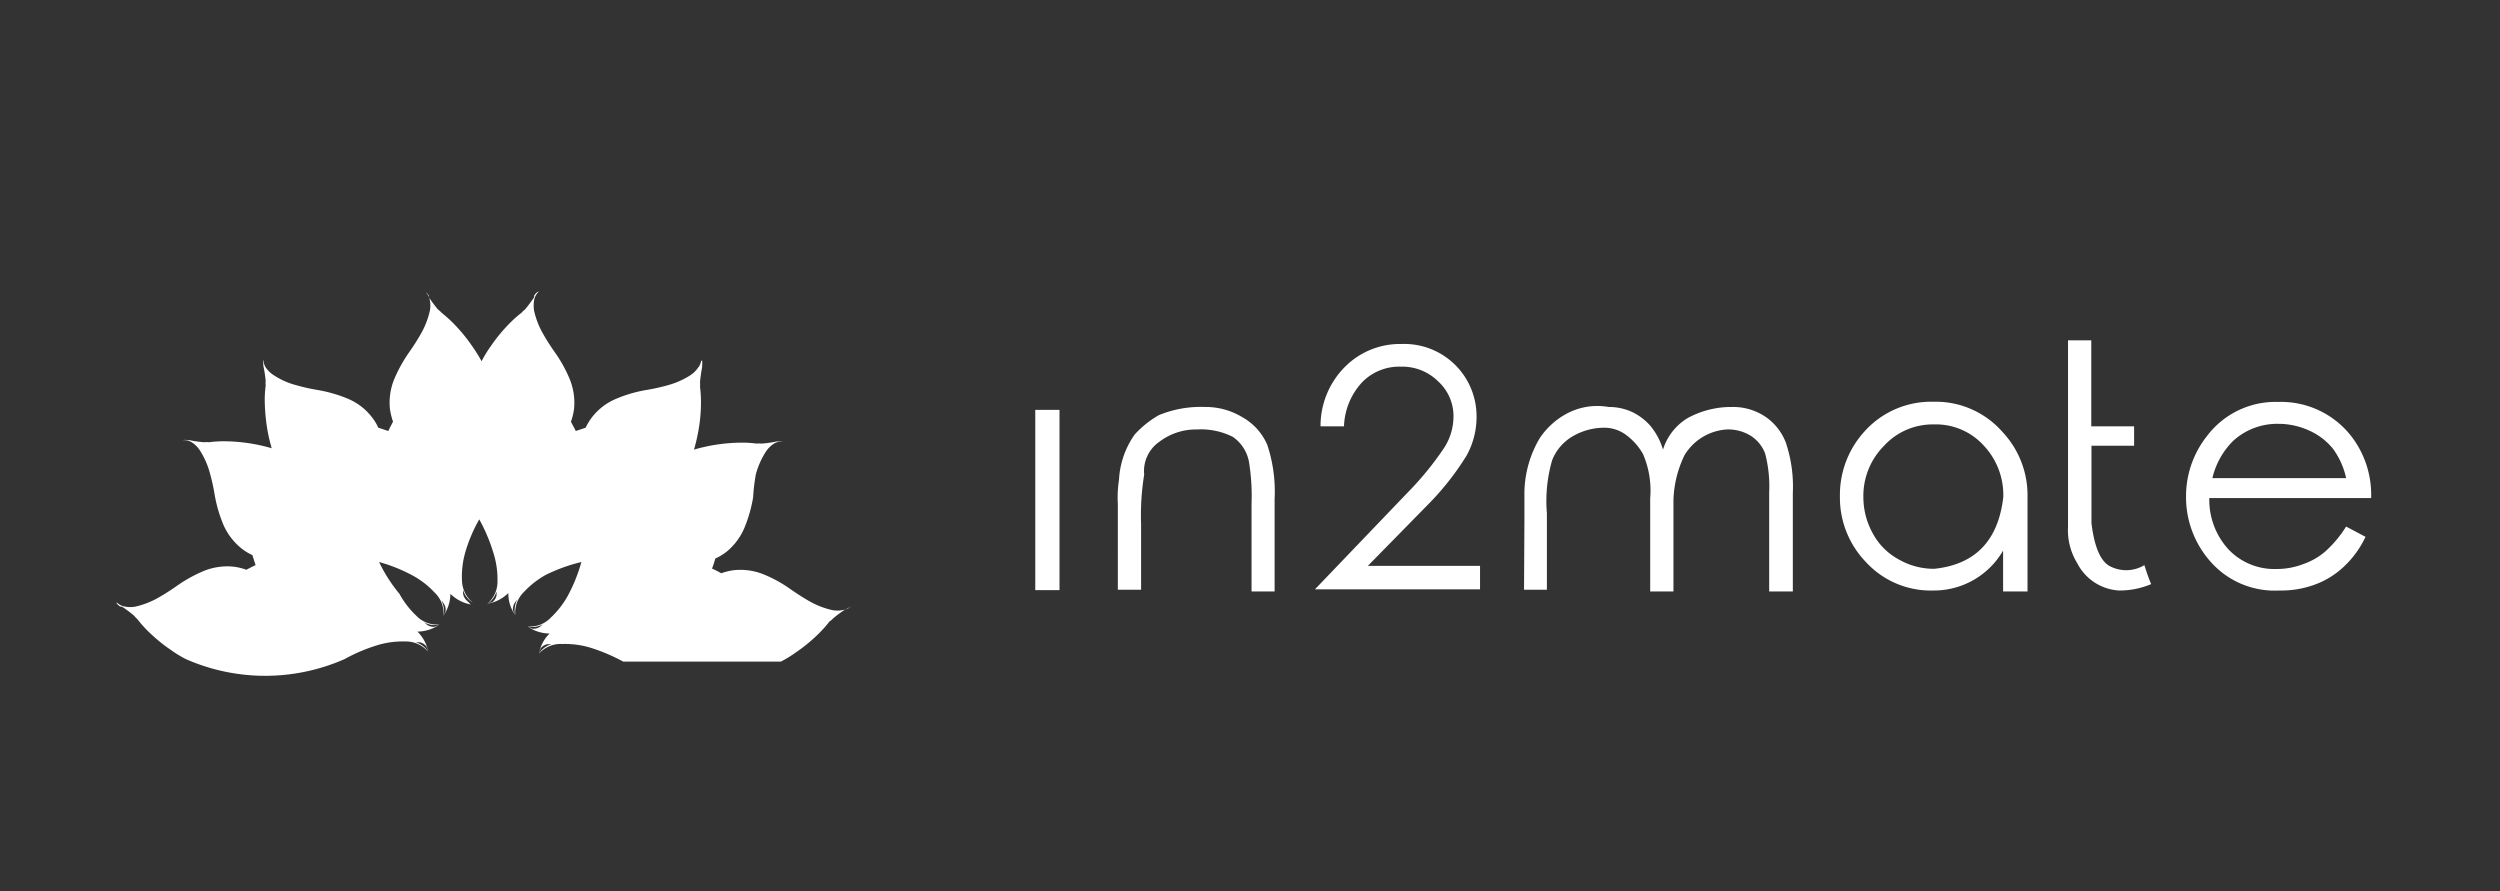 <svg height="46" width="129" xmlns="http://www.w3.org/2000/svg"><rect width="100%" height="100%" fill="#333333" stroke="none"/><g fill="#fff"><path d="M40.29 34.14a6.1 6.1 0 0 0 .77-.47 8.46 8.46 0 0 0 1.26-1.05 6.3 6.3 0 0 0 .48-.55.85.85 0 0 0 .2-.17 6.21 6.21 0 0 1 .64-.47h.07a.79.79 0 0 0 .2-.17.74.74 0 0 1-.43.22 1.41 1.41 0 0 1-.54 0 4.26 4.26 0 0 1-1.18-.46c-.32-.18-.62-.38-.93-.59a6.79 6.79 0 0 0-1.42-.79 3.21 3.21 0 0 0-1.53-.22 3 3 0 0 0-.66.16c-.15-.08-.31-.17-.48-.24a5.25 5.25 0 0 0 .17-.52 2.89 2.89 0 0 0 .58-.35 3.19 3.19 0 0 0 .92-1.23 7.22 7.22 0 0 0 .45-1.57c.024-.399.07-.796.14-1.19.11-.41.281-.802.51-1.16a1.38 1.38 0 0 1 .37-.39.77.77 0 0 1 .46-.15h.06a.76.76 0 0 0-.26 0h-.07a5.55 5.55 0 0 1-.79.11.87.87 0 0 0-.23 0 5.84 5.84 0 0 0-.73-.05 9 9 0 0 0-2.51.36 8.67 8.67 0 0 0 .21-.88 8.17 8.17 0 0 0 .15-1.63 5.84 5.84 0 0 0-.05-.73.87.87 0 0 0 0-.23 7 7 0 0 1 .11-.78v-.08a1.14 1.14 0 0 0 0-.26h-.05A.77.77 0 0 1 36 19a1.38 1.38 0 0 1-.39.37c-.358.229-.75.4-1.16.51-.355.1-.716.18-1.08.24a7 7 0 0 0-1.56.45c-.486.2-.913.52-1.24.93a3 3 0 0 0-.35.57l-.51.17c-.08-.17-.17-.32-.25-.48a3 3 0 0 0 .16-.66 3.21 3.21 0 0 0-.22-1.53 7 7 0 0 0-.79-1.42c-.21-.3-.41-.61-.59-.93a4.26 4.26 0 0 1-.46-1.18 1.63 1.63 0 0 1 0-.54c.026-.163.103-.314.22-.43s0 0-.05 0a.61.61 0 0 0-.17.19v.08a7.36 7.36 0 0 1-.47.63.85.85 0 0 0-.17.16 6.3 6.3 0 0 0-.55.48 8.46 8.46 0 0 0-1.05 1.26 6.1 6.1 0 0 0-.47.77 7.62 7.62 0 0 0-.48-.77 8.46 8.46 0 0 0-1.05-1.26c-.17-.17-.36-.33-.54-.48a1.29 1.29 0 0 0-.18-.16 7.36 7.36 0 0 1-.47-.63.3.3 0 0 0 0-.08.61.61 0 0 0-.17-.19.78.78 0 0 1 .22.43 1.4 1.4 0 0 1 0 .54 4.26 4.26 0 0 1-.46 1.18c-.18.32-.38.63-.59.93a7.57 7.57 0 0 0-.79 1.42 3.21 3.21 0 0 0-.22 1.53c.033.224.087.445.16.66-.08.16-.17.31-.24.48l-.52-.17a2.57 2.57 0 0 0-.35-.57 3.05 3.05 0 0 0-1.23-.93 7.22 7.22 0 0 0-1.57-.45 9.73 9.73 0 0 1-1.07-.24 3.9 3.9 0 0 1-1.16-.51 1.41 1.41 0 0 1-.4-.37.77.77 0 0 1-.15-.46.58.58 0 0 0 0 .26.31.31 0 0 0 0 .08 7 7 0 0 1 .12.78.87.87 0 0 0 0 .23 5.84 5.84 0 0 0-.05.73 10 10 0 0 0 .15 1.63c.055.297.125.59.21.88a8.91 8.91 0 0 0-2.51-.36 5.84 5.84 0 0 0-.73.05.87.87 0 0 0-.23 0 5.23 5.23 0 0 1-.78-.11h-.08a.76.76 0 0 0-.26 0h.06a.77.77 0 0 1 .46.15c.148.104.273.237.37.39.229.358.4.75.51 1.16.099.356.18.716.24 1.08a7.22 7.22 0 0 0 .45 1.57c.206.48.525.901.93 1.23.174.141.366.259.57.35.06.17.11.35.17.52-.16.07-.32.16-.48.24a2.89 2.89 0 0 0-.66-.16 3.21 3.21 0 0 0-1.53.22 7.33 7.33 0 0 0-1.42.79c-.3.21-.61.41-.93.59a4.26 4.26 0 0 1-1.18.46 1.4 1.4 0 0 1-.54 0 .78.78 0 0 1-.43-.22v.05a.61.61 0 0 0 .19.17h.08c.22.143.43.3.63.47.048.061.102.118.16.17.15.192.31.376.48.55.385.39.807.742 1.26 1.05a6.1 6.1 0 0 0 .77.47 10.16 10.16 0 0 0 8.19 0 8.8 8.8 0 0 1 1.73-.73 4.54 4.54 0 0 1 1.42-.18 1.5 1.5 0 0 1 1.17.54 1.15 1.15 0 0 0-.65-.5h.21a.6.6 0 0 1 .34.21c.034.078.064.158.09.24a2 2 0 0 0-.55-1 2 2 0 0 0 1.13-.36l-.23.11a.6.6 0 0 1-.39-.09l-.17-.14c.246.14.536.18.81.11a1.47 1.47 0 0 1-1.21-.45 4.55 4.55 0 0 1-.87-1.13A8 8 0 0 1 19.56 29a8.23 8.23 0 0 1 1.74.7c.422.23.804.527 1.13.88.33.312.496.759.45 1.21a1.19 1.19 0 0 0-.11-.81c.049.052.092.11.13.17a.54.54 0 0 1 .09.39 2.4 2.4 0 0 1-.11.23 2 2 0 0 0 .36-1.13 2 2 0 0 0 1.05.55L24.1 31a.59.59 0 0 1-.2-.34.76.76 0 0 1 0-.21c.081.27.26.502.5.65a1.53 1.53 0 0 1-.56-1.1 4.51 4.51 0 0 1 .16-1.47 7.74 7.74 0 0 1 .73-1.73 8.8 8.8 0 0 1 .73 1.73 4.5 4.5 0 0 1 .21 1.47 1.5 1.5 0 0 1-.54 1.17 1.13 1.13 0 0 0 .49-.65c.005.07.005.14 0 .21a.6.6 0 0 1-.21.34l-.24.08a2 2 0 0 0 1.06-.55c-.006.404.117.8.35 1.13a2.4 2.4 0 0 1-.11-.23.6.6 0 0 1 .09-.39 1.15 1.15 0 0 1 .14-.17 1.09 1.09 0 0 0-.11.81 1.49 1.49 0 0 1 .45-1.21 4.59 4.59 0 0 1 1.13-.88A8.68 8.68 0 0 1 30 29a8.45 8.45 0 0 1-.7 1.74 4.59 4.59 0 0 1-.88 1.13 1.46 1.46 0 0 1-1.21.45c.274.07.565.031.81-.11l-.17.14a.6.6 0 0 1-.39.09l-.23-.11a2 2 0 0 0 1.13.36 1.87 1.87 0 0 0-.54 1 2.25 2.25 0 0 1 .08-.24.6.6 0 0 1 .34-.21h.22a1.14 1.14 0 0 0-.66.5 1.5 1.5 0 0 1 1.2-.51 4.6 4.6 0 0 1 1.43.18c.6.185 1.18.43 1.73.73m21.26-12.99h1.25v9.3h-1.25zM57.68 27v-1a5.87 5.87 0 0 1 .06-1.24 4.45 4.45 0 0 1 .81-2.34 5.14 5.14 0 0 1 1.25-1 5.67 5.67 0 0 1 2.37-.42 3.65 3.65 0 0 1 1.94.53 3 3 0 0 1 1.28 1.42 7.63 7.63 0 0 1 .38 2.79v4.78h-1.19V26a11 11 0 0 0-.13-2.15 2 2 0 0 0-.84-1.31 3.68 3.68 0 0 0-1.85-.38 3.12 3.12 0 0 0-1.93.63 1.84 1.84 0 0 0-.79 1.7 13 13 0 0 0-.16 2.53v3.41h-1.2zm11.67-5h-1.21a4.31 4.31 0 0 1 1.25-3.06 4 4 0 0 1 2.93-1.19 3.73 3.73 0 0 1 3.87 3.75 4.1 4.1 0 0 1-.51 2 14.05 14.05 0 0 1-2 2.54l-3.1 3.16h5.79v1.21h-8.52l4.79-5a15.87 15.87 0 0 0 1.89-2.32A3 3 0 0 0 75 21.5a2.42 2.42 0 0 0-.79-1.82 2.63 2.63 0 0 0-1.92-.76 2.67 2.67 0 0 0-2 .8 3.51 3.51 0 0 0-.94 2.28zm9.31 4.87v-1.48a5.65 5.65 0 0 1 .79-2.78 3.89 3.89 0 0 1 1.4-1.27A3.34 3.34 0 0 1 83 21a2.87 2.87 0 0 1 1.22.26 3 3 0 0 1 .92.69c.307.366.536.791.67 1.25a2.91 2.91 0 0 1 1.26-1.62 4.69 4.69 0 0 1 2.29-.58 3 3 0 0 1 1.7.48 2.85 2.85 0 0 1 1.09 1.36c.28.84.402 1.725.36 2.61v5.07h-1.22V25.4a6.65 6.65 0 0 0-.21-2 1.86 1.86 0 0 0-.72-.9 2.21 2.21 0 0 0-1.25-.34 2.75 2.75 0 0 0-2.19 1.33 5.65 5.65 0 0 0-.57 2.32v4.71h-1.2v-4.81a4.75 4.75 0 0 0-.37-2.28 3.17 3.17 0 0 0-.89-1 1.89 1.89 0 0 0-1.11-.36 3.26 3.26 0 0 0-1.59.42 2.48 2.48 0 0 0-1.1 1.26 7.56 7.56 0 0 0-.27 2.74v3.94h-1.18zm21.11-6.14a4.58 4.58 0 0 1 3.55 1.55 4.77 4.77 0 0 1 1.3 3.35v4.89h-1.26v-2.11a4.12 4.12 0 0 1-3.59 2.06A4.54 4.54 0 0 1 96.28 29a4.78 4.78 0 0 1-1.34-3.39 4.86 4.86 0 0 1 1.27-3.35 4.62 4.62 0 0 1 3.56-1.53zm0 1.17a3.4 3.4 0 0 0-2.55 1.1 3.66 3.66 0 0 0-1.07 2.65c0 .658.169 1.306.49 1.88A3.3 3.3 0 0 0 98 28.88a3.62 3.62 0 0 0 1.81.47c2.113-.22 3.3-1.453 3.56-3.7a3.72 3.72 0 0 0-1-2.65 3.34 3.34 0 0 0-2.6-1.1zM111 30.14a4.18 4.18 0 0 1-1.66.33 2.59 2.59 0 0 1-2.16-1.42 3.23 3.23 0 0 1-.47-1.86v-9.63h1.2V22h2.21v1h-2.2v4c.15 1.22.47 2 1 2.24a1.81 1.81 0 0 0 1.73-.08c.13.42.25.75.35.98zm10.06-2.97l1 .53a5 5 0 0 1-1.14 1.56 4.34 4.34 0 0 1-1.46.9 5 5 0 0 1-1.84.31 4.41 4.41 0 0 1-3.54-1.47 5 5 0 0 1-1.28-3.36 5 5 0 0 1 1.08-3.14 4.43 4.43 0 0 1 3.68-1.76 4.59 4.59 0 0 1 3.79 1.8 4.94 4.94 0 0 1 1 3.16H114a3.79 3.79 0 0 0 1 2.66 3.26 3.26 0 0 0 2.46 1 3.79 3.79 0 0 0 1.38-.25 3.51 3.51 0 0 0 1.14-.65 5.93 5.93 0 0 0 1.08-1.29zm0-2.5a4 4 0 0 0-.69-1.53 3.33 3.33 0 0 0-1.21-.92 3.8 3.8 0 0 0-1.59-.35 3.37 3.37 0 0 0-2.34.88 4 4 0 0 0-1.07 1.92z"/></g></svg>